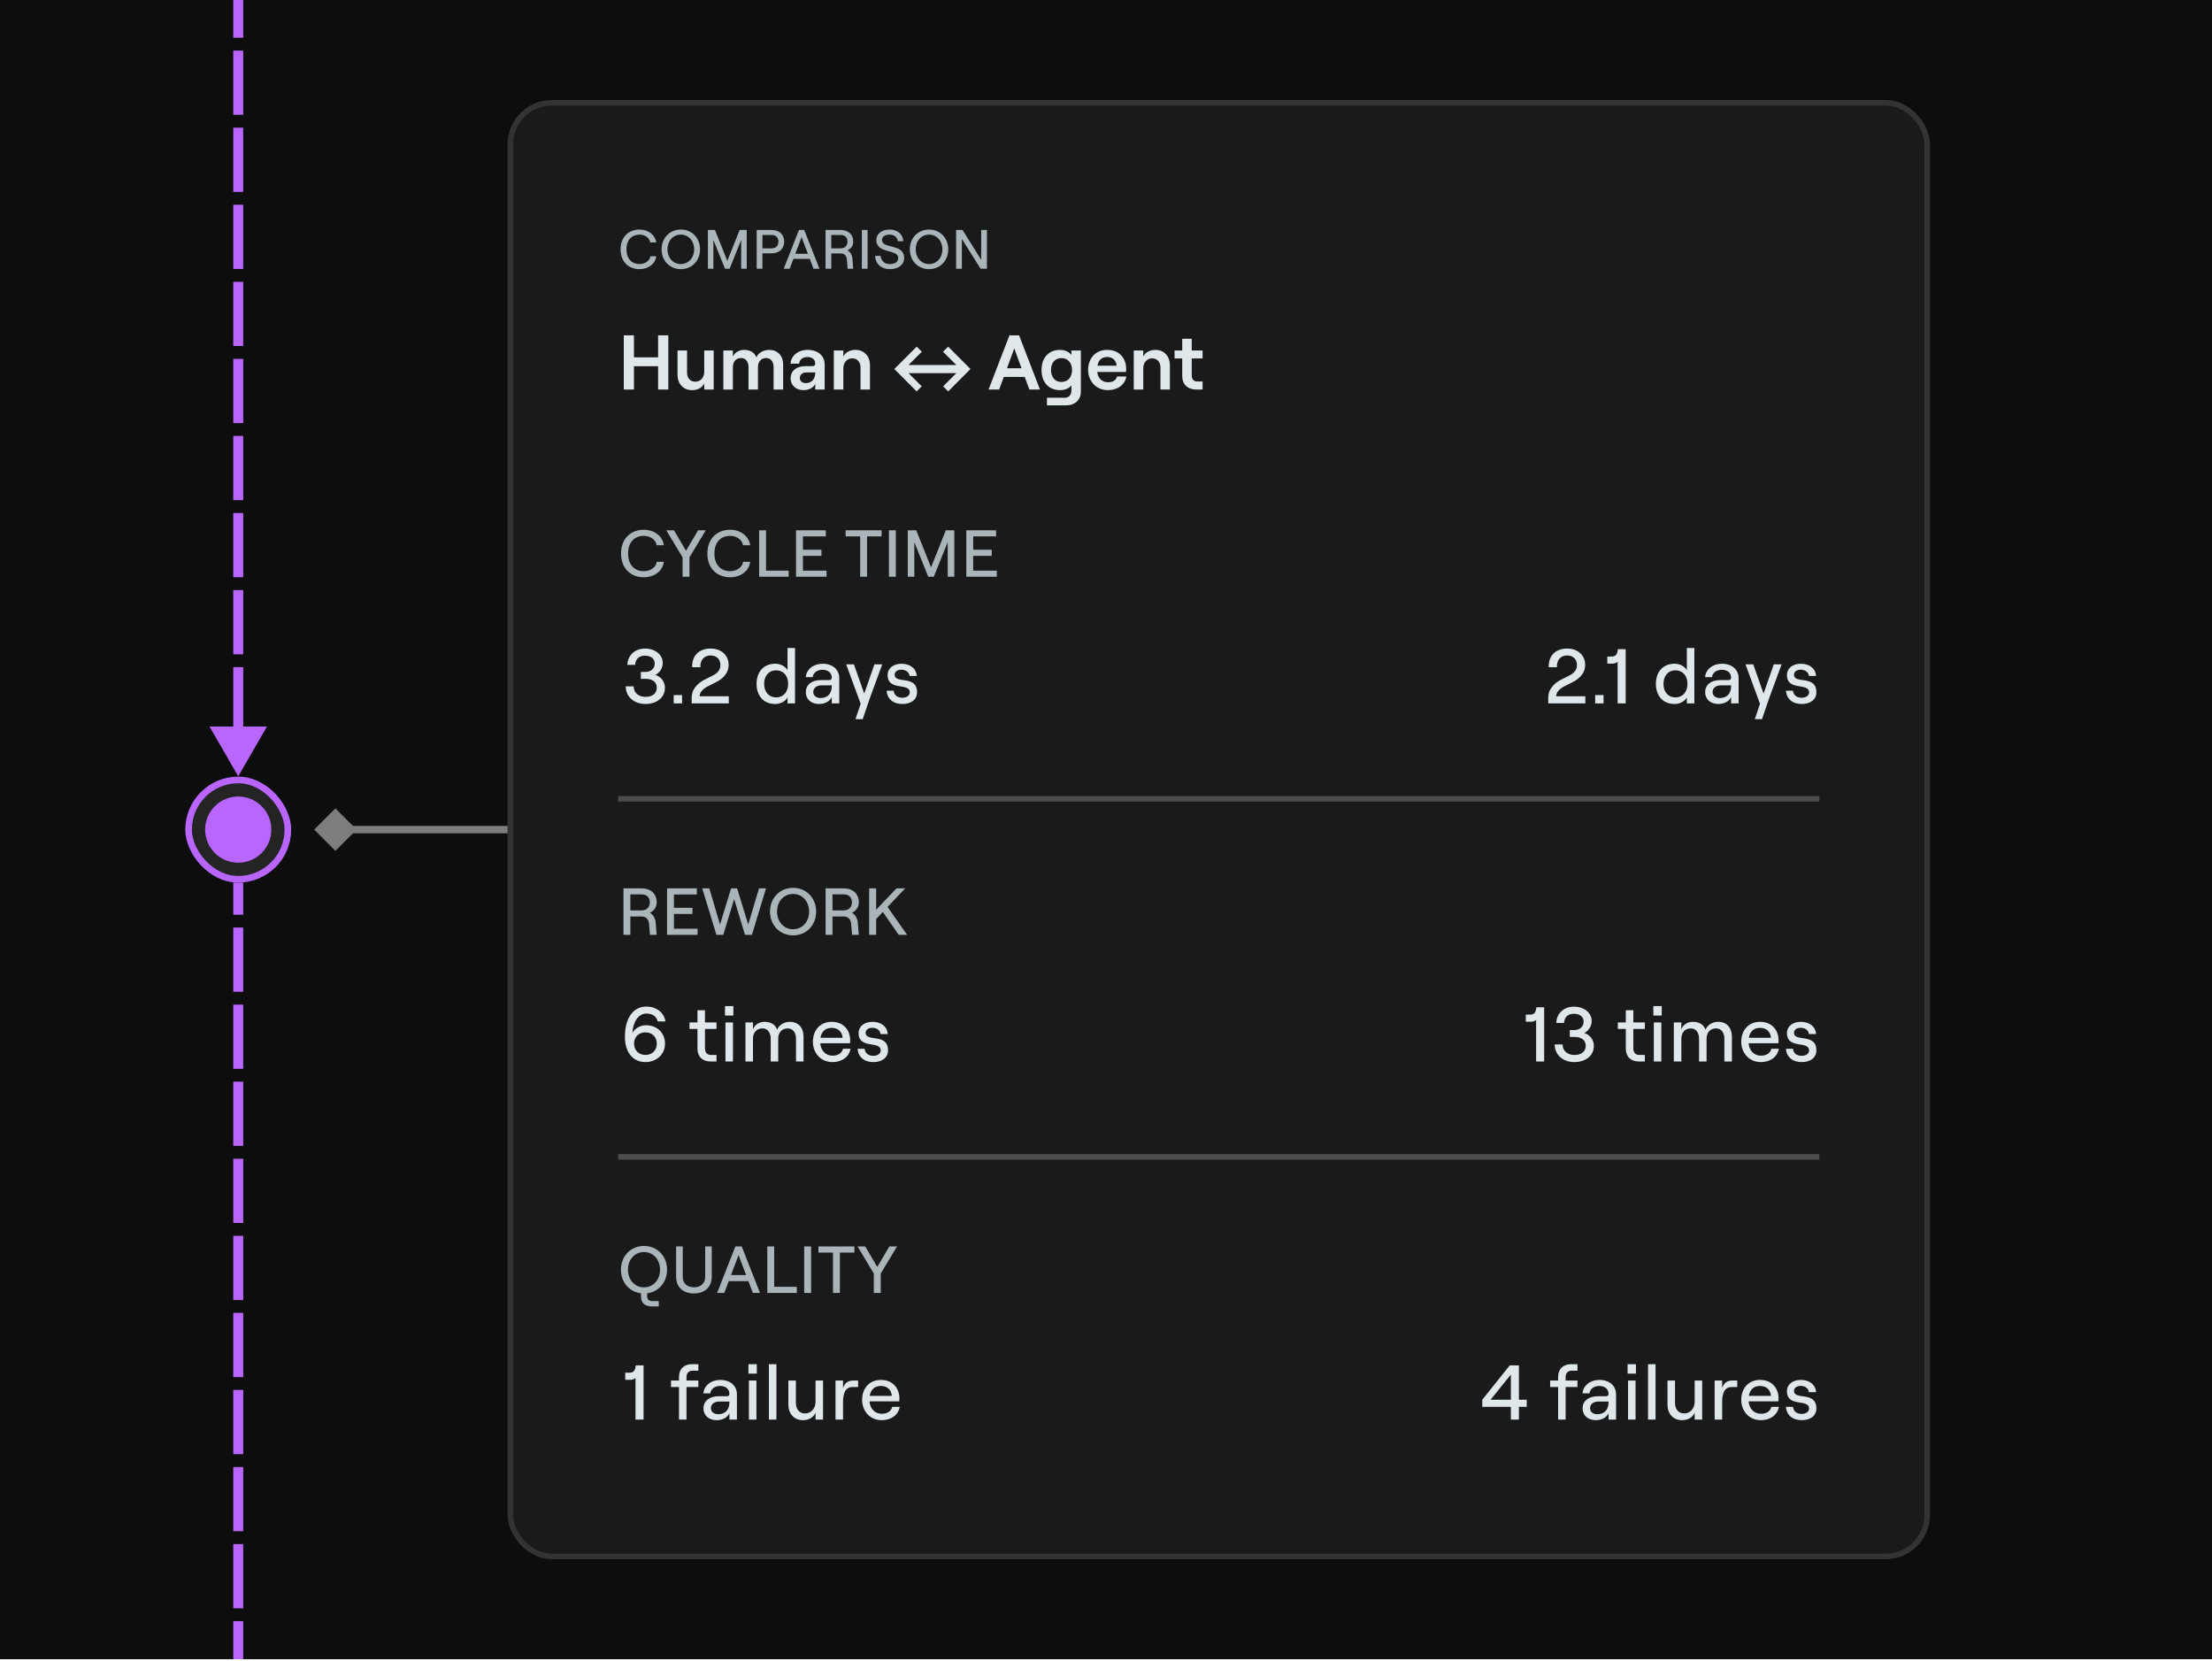 <svg width="381" height="286" viewBox="0 0 381 286" fill="none" xmlns="http://www.w3.org/2000/svg">
<g clip-path="url(#clip0_6789_4811)">
<rect width="381" height="285.75" fill="#0D0D0D"/>
<path d="M54.115 142.874L57.773 146.532L61.43 142.874L57.773 139.217L54.115 142.874ZM95.043 142.874V142.241H57.773V142.874V143.508H95.043V142.874Z" fill="#7D7D7D"/>
<rect x="87.898" y="17.701" width="244.049" height="250.348" rx="7.144" fill="#1A1A1A"/>
<rect x="87.898" y="17.701" width="244.049" height="250.348" rx="7.144" stroke="#333333" stroke-width="0.953"/>
<path d="M110.14 46.351C108.425 46.351 106.892 45.227 106.892 42.941C106.892 40.655 108.444 39.531 110.14 39.531C111.654 39.531 112.854 40.446 113.035 41.75H111.997C111.883 40.969 111.102 40.407 110.14 40.407C108.844 40.407 107.901 41.293 107.901 42.941C107.901 44.589 108.835 45.475 110.14 45.475C111.13 45.475 111.911 44.913 112.016 44.132H113.026C112.883 45.437 111.683 46.351 110.14 46.351ZM117.271 46.351C115.366 46.351 113.956 44.903 113.956 42.941C113.956 40.979 115.366 39.531 117.271 39.531C119.166 39.531 120.576 40.979 120.576 42.941C120.576 44.903 119.166 46.351 117.271 46.351ZM114.965 42.941C114.965 44.398 115.937 45.475 117.261 45.475C118.594 45.475 119.566 44.398 119.566 42.941C119.566 41.484 118.594 40.407 117.261 40.407C115.937 40.407 114.965 41.484 114.965 42.941ZM121.931 46.275V39.607H123.15L125.274 44.922L127.398 39.607H128.618V46.275H127.665V41.312L125.674 46.275H124.874L122.874 41.312V46.275H121.931ZM130.335 46.275V39.607H132.916C134.259 39.607 135.069 40.436 135.069 41.617C135.069 42.798 134.259 43.627 132.916 43.627H131.326V46.275H130.335ZM131.326 42.77H132.888C133.745 42.77 134.078 42.227 134.078 41.617C134.078 41.008 133.745 40.465 132.888 40.465H131.326V42.77ZM138.07 40.846L136.984 43.713H139.156L138.07 40.846ZM134.993 46.275L137.613 39.607H138.527L141.146 46.275H140.118L139.48 44.579H136.66L136.022 46.275H134.993ZM142.194 46.275V39.607H144.804C146.147 39.607 146.966 40.417 146.966 41.608C146.966 42.322 146.576 42.817 145.985 43.112C146.471 43.398 146.785 43.922 146.824 44.57L146.957 46.275H145.995L145.862 44.656C145.814 44.065 145.423 43.646 144.852 43.646H143.185V46.275H142.194ZM143.185 42.77H144.776C145.642 42.77 145.976 42.208 145.976 41.608C145.976 40.998 145.642 40.465 144.776 40.465H143.185V42.77ZM148.45 46.275V39.607H149.44V46.275H148.45ZM153.266 46.351C151.771 46.351 150.799 45.446 150.723 44.065H151.685C151.761 44.922 152.333 45.475 153.266 45.475C154.114 45.475 154.714 45.151 154.714 44.427C154.714 42.827 150.942 43.789 150.942 41.331C150.942 40.264 151.876 39.531 153.219 39.531C154.571 39.531 155.514 40.322 155.59 41.541H154.638C154.562 40.855 154.028 40.407 153.219 40.407C152.409 40.407 151.923 40.769 151.923 41.331C151.923 42.951 155.733 41.874 155.733 44.417C155.733 45.637 154.695 46.351 153.266 46.351ZM160.025 46.351C158.12 46.351 156.71 44.903 156.71 42.941C156.71 40.979 158.12 39.531 160.025 39.531C161.92 39.531 163.33 40.979 163.33 42.941C163.33 44.903 161.92 46.351 160.025 46.351ZM157.72 42.941C157.72 44.398 158.691 45.475 160.015 45.475C161.349 45.475 162.32 44.398 162.32 42.941C162.32 41.484 161.349 40.407 160.015 40.407C158.691 40.407 157.72 41.484 157.72 42.941ZM164.685 46.275V39.607H165.79L169 44.741V39.607H169.991V46.275H168.895L165.676 41.15V46.275H164.685Z" fill="#AAB5BA"/>
<path d="M113.354 57.75H115.114V67.085H113.354V63.071H109.193V67.085H107.446V57.75H109.193V61.537H113.354V57.75ZM122.927 60.364V67.085H121.3V66.045C120.927 66.778 120.167 67.192 119.207 67.192C117.687 67.192 116.7 66.098 116.7 64.525V60.364H118.34V64.178C118.34 65.098 118.9 65.738 119.74 65.738C120.66 65.738 121.3 65.018 121.3 64.031V60.364H122.927ZM124.593 67.085V60.364H126.233V61.417C126.553 60.737 127.234 60.257 128.167 60.257C129.234 60.257 129.967 60.711 130.274 61.537C130.581 60.844 131.434 60.257 132.501 60.257C133.954 60.257 134.888 61.311 134.888 62.738V67.085H133.248V63.231C133.248 62.284 132.754 61.657 131.968 61.657C131.101 61.657 130.554 62.284 130.554 63.231V67.085H128.927V63.231C128.927 62.284 128.434 61.657 127.647 61.657C126.767 61.657 126.233 62.284 126.233 63.231V67.085H124.593ZM138.404 67.192C137.083 67.192 136.177 66.338 136.177 65.178C136.177 63.871 137.177 63.058 138.697 63.058H139.937C140.257 63.058 140.417 62.871 140.417 62.604C140.417 61.951 139.924 61.484 139.057 61.484C138.19 61.484 137.67 62.031 137.644 62.631H136.163C136.257 61.297 137.39 60.257 139.124 60.257C140.844 60.257 142.044 61.244 142.044 62.764V67.085H140.417V66.085C140.151 66.751 139.364 67.192 138.404 67.192ZM137.764 65.111C137.764 65.631 138.177 65.978 138.79 65.978C139.817 65.978 140.417 65.258 140.417 64.244V64.138H138.91C138.217 64.138 137.764 64.525 137.764 65.111ZM143.619 67.085V60.364H145.259V61.404C145.619 60.671 146.393 60.257 147.353 60.257C148.86 60.257 149.847 61.351 149.847 62.924V67.085H148.22V63.271C148.22 62.351 147.646 61.711 146.806 61.711C145.899 61.711 145.259 62.431 145.259 63.418V67.085H143.619ZM163.324 67.405L162.444 66.538L164.724 64.258H156.483L158.763 66.538L157.883 67.405L154.043 63.551L157.897 59.697L158.777 60.577L156.483 62.858H164.724L162.431 60.577L163.311 59.697L167.165 63.551L163.324 67.405ZM174.699 60.004L173.445 63.418H175.952L174.699 60.004ZM170.272 67.085L173.872 57.75H175.526L179.126 67.085H177.299L176.499 64.911H172.899L172.098 67.085H170.272ZM180.329 69.805V68.498H183.423C184.077 68.498 184.543 67.992 184.543 67.298V66.338C184.21 66.858 183.437 67.192 182.596 67.192C180.57 67.192 179.396 65.778 179.396 63.724C179.396 61.671 180.57 60.257 182.57 60.257C183.423 60.257 184.143 60.604 184.543 61.124V60.364H186.17V67.458C186.17 68.858 185.157 69.805 183.663 69.805H180.329ZM181.023 63.724C181.023 64.965 181.73 65.778 182.823 65.778C183.93 65.778 184.65 64.965 184.65 63.724C184.65 62.484 183.93 61.671 182.823 61.671C181.73 61.671 181.023 62.484 181.023 63.724ZM190.844 67.192C188.644 67.192 187.417 65.458 187.417 63.698C187.417 61.924 188.511 60.257 190.711 60.257C192.965 60.257 193.978 61.898 193.978 63.498C193.978 63.724 193.965 63.924 193.951 64.058H188.991C189.111 65.138 189.804 65.831 190.844 65.831C191.684 65.831 192.231 65.485 192.405 64.844H194.005C193.751 66.271 192.498 67.192 190.844 67.192ZM189.031 62.978H192.338C192.271 62.124 191.684 61.484 190.711 61.484C189.791 61.484 189.204 61.964 189.031 62.978ZM195.279 67.085V60.364H196.919V61.404C197.279 60.671 198.053 60.257 199.013 60.257C200.52 60.257 201.507 61.351 201.507 62.924V67.085H199.88V63.271C199.88 62.351 199.306 61.711 198.466 61.711C197.559 61.711 196.919 62.431 196.919 63.418V67.085H195.279ZM203.629 58.337H205.269V60.364H207.136V61.737H205.269V64.671C205.269 65.351 205.629 65.698 206.242 65.698H207.136V67.085H206.056C204.589 67.085 203.629 66.231 203.629 64.738V61.737H202.308V60.364H203.629V58.337Z" fill="#DFE7EB"/>
<path d="M110.873 99.416C108.816 99.416 106.976 98.067 106.976 95.324C106.976 92.581 108.839 91.232 110.873 91.232C112.691 91.232 114.131 92.33 114.348 93.895H113.102C112.965 92.958 112.028 92.284 110.873 92.284C109.319 92.284 108.187 93.347 108.187 95.324C108.187 97.302 109.307 98.365 110.873 98.365C112.062 98.365 112.999 97.69 113.125 96.753H114.336C114.165 98.319 112.725 99.416 110.873 99.416ZM117.565 99.325V95.987L114.765 91.324H116.091L118.16 94.856L120.24 91.324H121.566L118.754 95.987V99.325H117.565ZM125.741 99.416C123.683 99.416 121.843 98.067 121.843 95.324C121.843 92.581 123.706 91.232 125.741 91.232C127.558 91.232 128.998 92.33 129.215 93.895H127.97C127.832 92.958 126.895 92.284 125.741 92.284C124.186 92.284 123.055 93.347 123.055 95.324C123.055 97.302 124.175 98.365 125.741 98.365C126.929 98.365 127.867 97.69 127.992 96.753H129.204C129.033 98.319 127.592 99.416 125.741 99.416ZM130.754 99.325V91.324H131.943V98.273H135.841V99.325H130.754ZM137.111 99.325V91.324H142.243V92.375H138.3V94.673H141.489V95.724H138.3V98.273H142.369V99.325H137.111ZM148.156 99.325V92.375H145.653V91.324H151.848V92.375H149.345V99.325H148.156ZM153.111 99.325V91.324H154.3V99.325H153.111ZM156.353 99.325V91.324H157.816L160.365 97.702L162.914 91.324H164.377V99.325H163.234V93.37L160.845 99.325H159.885L157.485 93.37V99.325H156.353ZM166.438 99.325V91.324H171.57V92.375H167.627V94.673H170.816V95.724H167.627V98.273H171.696V99.325H166.438Z" fill="#AAB5BA"/>
<path d="M111.17 121.241C109.276 121.241 107.783 120.055 107.783 118.201H109.143C109.143 119.321 110.023 120.015 111.17 120.015C112.37 120.015 113.13 119.428 113.13 118.441C113.13 117.441 112.37 116.908 111.17 116.908H110.383V115.721H111.157C112.157 115.721 112.77 115.107 112.77 114.267C112.77 113.427 112.103 112.92 111.09 112.92C110.103 112.92 109.45 113.467 109.396 114.507H108.063C108.116 112.774 109.436 111.694 111.103 111.694C112.863 111.694 114.157 112.76 114.157 114.174C114.157 115.094 113.597 115.881 112.877 116.227C113.837 116.548 114.53 117.361 114.53 118.454C114.53 120.255 112.957 121.241 111.17 121.241ZM116.039 119.708H117.48V121.135H116.039V119.708ZM119.221 114.907C119.155 112.934 120.408 111.694 122.382 111.694C124.209 111.694 125.502 112.814 125.502 114.521C125.502 115.747 124.755 116.761 123.315 117.494L121.942 118.188C121.262 118.521 120.501 119.135 120.501 119.908H125.529V121.135H119.141V120.135C119.128 118.534 120.421 117.521 121.355 117.054L122.808 116.321C123.715 115.854 124.089 115.267 124.089 114.507C124.089 113.52 123.382 112.88 122.382 112.88C121.262 112.88 120.581 113.694 120.635 114.907H119.221ZM133.539 121.241C131.472 121.241 130.312 119.775 130.312 117.774C130.312 115.774 131.472 114.307 133.525 114.307C134.445 114.307 135.245 114.747 135.646 115.401V111.6H136.939V121.135H135.646V120.135C135.245 120.801 134.419 121.241 133.539 121.241ZM131.618 117.774C131.618 119.175 132.432 120.108 133.685 120.108C134.925 120.108 135.752 119.175 135.752 117.774C135.752 116.374 134.925 115.441 133.685 115.441C132.432 115.441 131.618 116.374 131.618 117.774ZM141.079 121.241C139.705 121.241 138.798 120.415 138.798 119.215C138.798 117.921 139.825 117.121 141.412 117.121H142.812C143.119 117.121 143.265 116.961 143.265 116.721C143.265 115.907 142.679 115.347 141.639 115.347C140.705 115.347 140.025 115.934 139.985 116.614H138.785C138.892 115.294 140.092 114.307 141.679 114.307C143.412 114.307 144.559 115.307 144.559 116.801V121.135H143.265V120.041C142.945 120.775 142.092 121.241 141.079 121.241ZM140.078 119.188C140.078 119.801 140.585 120.215 141.332 120.215C142.559 120.215 143.265 119.428 143.265 118.188V118.028H141.532C140.652 118.028 140.078 118.481 140.078 119.188ZM147.349 123.855L148.242 121.201L145.748 114.414H147.082L148.856 119.455L150.616 114.414H151.963L149.829 120.228L148.589 123.855H147.349ZM155.435 121.241C153.848 121.241 152.808 120.361 152.714 118.948H153.928C154.008 119.721 154.555 120.161 155.435 120.161C156.195 120.161 156.701 119.748 156.701 119.255C156.701 117.468 152.888 119.108 152.888 116.241C152.888 115.081 153.874 114.307 155.275 114.307C156.795 114.307 157.822 115.147 157.902 116.414H156.675C156.581 115.641 155.848 115.334 155.275 115.334C154.568 115.334 154.101 115.681 154.101 116.201C154.101 117.868 157.955 116.161 157.955 119.228C157.955 120.455 156.955 121.241 155.435 121.241Z" fill="#DFE7EB"/>
<path d="M266.753 114.907C266.687 112.934 267.94 111.694 269.914 111.694C271.741 111.694 273.034 112.814 273.034 114.521C273.034 115.747 272.287 116.761 270.847 117.494L269.474 118.188C268.794 118.521 268.034 119.135 268.034 119.908H273.061V121.135H266.673V120.135C266.66 118.534 267.954 117.521 268.887 117.054L270.341 116.321C271.247 115.854 271.621 115.267 271.621 114.507C271.621 113.52 270.914 112.88 269.914 112.88C268.794 112.88 268.114 113.694 268.167 114.907H266.753ZM274.757 119.708H276.198V121.135H274.757V119.708ZM280.009 111.8V121.135H278.622V113.961C278.462 114.174 278.049 114.294 277.675 114.294H276.848V113.067H277.568C278.209 113.067 278.582 112.8 278.662 111.8H280.009ZM288.441 121.241C286.374 121.241 285.214 119.775 285.214 117.774C285.214 115.774 286.374 114.307 288.428 114.307C289.348 114.307 290.148 114.747 290.548 115.401V111.6H291.841V121.135H290.548V120.135C290.148 120.801 289.321 121.241 288.441 121.241ZM286.521 117.774C286.521 119.175 287.334 120.108 288.588 120.108C289.828 120.108 290.655 119.175 290.655 117.774C290.655 116.374 289.828 115.441 288.588 115.441C287.334 115.441 286.521 116.374 286.521 117.774ZM295.981 121.241C294.607 121.241 293.701 120.415 293.701 119.215C293.701 117.921 294.727 117.121 296.314 117.121H297.714C298.021 117.121 298.168 116.961 298.168 116.721C298.168 115.907 297.581 115.347 296.541 115.347C295.607 115.347 294.927 115.934 294.887 116.614H293.687C293.794 115.294 294.994 114.307 296.581 114.307C298.314 114.307 299.461 115.307 299.461 116.801V121.135H298.168V120.041C297.848 120.775 296.994 121.241 295.981 121.241ZM294.981 119.188C294.981 119.801 295.487 120.215 296.234 120.215C297.461 120.215 298.168 119.428 298.168 118.188V118.028H296.434C295.554 118.028 294.981 118.481 294.981 119.188ZM302.251 123.855L303.144 121.201L300.651 114.414H301.984L303.758 119.455L305.518 114.414H306.865L304.731 120.228L303.491 123.855H302.251ZM310.337 121.241C308.75 121.241 307.71 120.361 307.617 118.948H308.83C308.91 119.721 309.457 120.161 310.337 120.161C311.097 120.161 311.604 119.748 311.604 119.255C311.604 117.468 307.79 119.108 307.79 116.241C307.79 115.081 308.777 114.307 310.177 114.307C311.697 114.307 312.724 115.147 312.804 116.414H311.577C311.484 115.641 310.75 115.334 310.177 115.334C309.47 115.334 309.004 115.681 309.004 116.201C309.004 117.868 312.857 116.161 312.857 119.228C312.857 120.455 311.857 121.241 310.337 121.241Z" fill="#DFE7EB"/>
<path d="M313.375 137.565L106.473 137.565" stroke="#4D4D4D" stroke-width="0.953"/>
<path d="M107.387 160.995V152.994H110.519C112.131 152.994 113.113 153.965 113.113 155.394C113.113 156.251 112.645 156.846 111.936 157.2C112.519 157.543 112.896 158.172 112.942 158.949L113.102 160.995H111.948L111.788 159.052C111.73 158.343 111.262 157.84 110.576 157.84H108.576V160.995H107.387ZM108.576 156.789H110.485C111.525 156.789 111.925 156.114 111.925 155.394C111.925 154.663 111.525 154.022 110.485 154.022H108.576V156.789ZM114.893 160.995V152.994H120.025V154.045H116.082V156.343H119.271V157.394H116.082V159.943H120.151V160.995H114.893ZM123.4 160.995L120.954 152.994H122.177L124.017 159.223L125.926 152.994H126.966L128.875 159.223L130.738 152.994H131.938L129.515 160.995H128.315L126.452 154.834L124.577 160.995H123.4ZM136.608 161.086C134.322 161.086 132.63 159.349 132.63 156.994C132.63 154.64 134.322 152.902 136.608 152.902C138.883 152.902 140.574 154.64 140.574 156.994C140.574 159.349 138.883 161.086 136.608 161.086ZM133.842 156.994C133.842 158.743 135.008 160.035 136.597 160.035C138.197 160.035 139.363 158.743 139.363 156.994C139.363 155.245 138.197 153.954 136.597 153.954C135.008 153.954 133.842 155.245 133.842 156.994ZM142.201 160.995V152.994H145.333C146.944 152.994 147.927 153.965 147.927 155.394C147.927 156.251 147.459 156.846 146.75 157.2C147.333 157.543 147.71 158.172 147.756 158.949L147.916 160.995H146.761L146.601 159.052C146.544 158.343 146.076 157.84 145.39 157.84H143.39V160.995H142.201ZM143.39 156.789H145.298C146.338 156.789 146.738 156.114 146.738 155.394C146.738 154.663 146.338 154.022 145.298 154.022H143.39V156.789ZM150.907 160.995H149.707V152.994H150.907V156.674L154.416 152.994H155.914L152.873 156.194L156.245 160.995H154.793L152.062 157.051L150.907 158.274V160.995Z" fill="#AAB5BA"/>
<path d="M111.264 176.564C113.211 176.564 114.545 177.924 114.545 179.738C114.545 181.565 113.091 182.911 111.158 182.911C108.944 182.911 107.637 181.125 107.637 178.564C107.637 175.15 109.197 173.35 111.318 173.35C113.118 173.35 114.398 174.43 114.625 175.911H113.278C113.104 175.084 112.384 174.55 111.358 174.55C109.957 174.55 109.011 176.004 108.931 177.897C109.317 177.111 110.304 176.564 111.264 176.564ZM109.211 179.724C109.211 180.871 110.024 181.685 111.171 181.685C112.331 181.685 113.131 180.871 113.131 179.724C113.131 178.591 112.331 177.791 111.171 177.791C110.024 177.791 109.211 178.591 109.211 179.724ZM120.133 173.977H121.426V176.084H123.413V177.204H121.426V180.564C121.426 181.285 121.826 181.685 122.466 181.685H123.413V182.805H122.373C121.013 182.805 120.133 181.978 120.133 180.604V177.204H118.759V176.084H120.133V173.977ZM124.957 182.805V176.084H126.25V182.805H124.957ZM124.877 174.897V173.27H126.317V174.897H124.877ZM128.401 182.805V176.084H129.695V177.284C129.975 176.524 130.695 175.977 131.681 175.977C132.775 175.977 133.588 176.471 133.855 177.351C134.122 176.591 135.002 175.977 136.042 175.977C137.496 175.977 138.402 176.977 138.402 178.538V182.805H137.109V178.898C137.109 177.831 136.575 177.111 135.682 177.111C134.655 177.111 134.042 177.831 134.042 178.898V182.805H132.748V178.898C132.748 177.831 132.215 177.111 131.335 177.111C130.308 177.111 129.695 177.831 129.695 178.898V182.805H128.401ZM143.386 182.911C141.306 182.911 140.013 181.271 140.013 179.404C140.013 177.524 141.186 175.977 143.253 175.977C145.333 175.977 146.44 177.457 146.44 179.164C146.44 179.338 146.427 179.551 146.414 179.671H141.28C141.386 180.938 142.213 181.805 143.386 181.805C144.373 181.805 145.013 181.378 145.2 180.618H146.494C146.254 182.005 145.04 182.911 143.386 182.911ZM141.32 178.724H145.133C145.053 177.697 144.36 177.017 143.253 177.017C142.2 177.017 141.52 177.604 141.32 178.724ZM150.435 182.911C148.848 182.911 147.808 182.031 147.714 180.618H148.928C149.008 181.391 149.555 181.831 150.435 181.831C151.195 181.831 151.701 181.418 151.701 180.925C151.701 179.138 147.888 180.778 147.888 177.911C147.888 176.751 148.874 175.977 150.275 175.977C151.795 175.977 152.822 176.817 152.902 178.084H151.675C151.581 177.311 150.848 177.004 150.275 177.004C149.568 177.004 149.101 177.351 149.101 177.871C149.101 179.538 152.955 177.831 152.955 180.898C152.955 182.125 151.955 182.911 150.435 182.911Z" fill="#DFE7EB"/>
<path d="M265.971 173.47V182.805H264.584V175.631C264.424 175.844 264.011 175.964 263.637 175.964H262.811V174.737H263.531C264.171 174.737 264.544 174.47 264.624 173.47H265.971ZM271.17 182.911C269.277 182.911 267.783 181.725 267.783 179.871H269.143C269.143 180.991 270.023 181.685 271.17 181.685C272.37 181.685 273.13 181.098 273.13 180.111C273.13 179.111 272.37 178.578 271.17 178.578H270.383V177.391H271.157C272.157 177.391 272.77 176.777 272.77 175.937C272.77 175.097 272.104 174.59 271.09 174.59C270.103 174.59 269.45 175.137 269.397 176.177H268.063C268.117 174.444 269.437 173.364 271.104 173.364C272.864 173.364 274.157 174.43 274.157 175.844C274.157 176.764 273.597 177.551 272.877 177.897C273.837 178.218 274.531 179.031 274.531 180.124C274.531 181.925 272.957 182.911 271.17 182.911ZM280.035 173.977H281.329V176.084H283.316V177.204H281.329V180.564C281.329 181.285 281.729 181.685 282.369 181.685H283.316V182.805H282.275C280.915 182.805 280.035 181.978 280.035 180.604V177.204H278.662V176.084H280.035V173.977ZM284.859 182.805V176.084H286.153V182.805H284.859ZM284.779 174.897V173.27H286.219V174.897H284.779ZM288.303 182.805V176.084H289.597V177.284C289.877 176.524 290.597 175.977 291.584 175.977C292.677 175.977 293.491 176.471 293.757 177.351C294.024 176.591 294.904 175.977 295.944 175.977C297.398 175.977 298.305 176.977 298.305 178.538V182.805H297.011V178.898C297.011 177.831 296.478 177.111 295.584 177.111C294.558 177.111 293.944 177.831 293.944 178.898V182.805H292.651V178.898C292.651 177.831 292.117 177.111 291.237 177.111C290.21 177.111 289.597 177.831 289.597 178.898V182.805H288.303ZM303.289 182.911C301.209 182.911 299.915 181.271 299.915 179.404C299.915 177.524 301.089 175.977 303.155 175.977C305.236 175.977 306.343 177.457 306.343 179.164C306.343 179.338 306.329 179.551 306.316 179.671H301.182C301.289 180.938 302.115 181.805 303.289 181.805C304.276 181.805 304.916 181.378 305.102 180.618H306.396C306.156 182.005 304.942 182.911 303.289 182.911ZM301.222 178.724H305.036C304.956 177.697 304.262 177.017 303.155 177.017C302.102 177.017 301.422 177.604 301.222 178.724ZM310.337 182.911C308.75 182.911 307.71 182.031 307.617 180.618H308.83C308.91 181.391 309.457 181.831 310.337 181.831C311.097 181.831 311.604 181.418 311.604 180.925C311.604 179.138 307.79 180.778 307.79 177.911C307.79 176.751 308.777 175.977 310.177 175.977C311.697 175.977 312.724 176.817 312.804 178.084H311.577C311.484 177.311 310.75 177.004 310.177 177.004C309.47 177.004 309.004 177.351 309.004 177.871C309.004 179.538 312.857 177.831 312.857 180.898C312.857 182.125 311.857 182.911 310.337 182.911Z" fill="#DFE7EB"/>
<path d="M313.375 199.235L106.473 199.235" stroke="#4D4D4D" stroke-width="0.953"/>
<path d="M113.468 224.071V224.997H112.428C111.056 224.997 110.405 224.459 110.405 223.179V222.722C108.393 222.482 106.953 220.836 106.953 218.664C106.953 216.31 108.644 214.572 110.93 214.572C113.205 214.572 114.897 216.31 114.897 218.664C114.897 220.825 113.468 222.47 111.468 222.722V223.145C111.468 223.842 111.765 224.071 112.462 224.071H113.468ZM108.164 218.664C108.164 220.413 109.33 221.705 110.919 221.705C112.519 221.705 113.685 220.413 113.685 218.664C113.685 216.916 112.519 215.624 110.919 215.624C109.33 215.624 108.164 216.916 108.164 218.664ZM119.529 222.756C117.689 222.756 116.454 221.693 116.454 219.864V214.664H117.597V219.899C117.597 221.042 118.375 221.693 119.529 221.693C120.684 221.693 121.461 221.042 121.461 219.899V214.664H122.592V219.864C122.592 221.693 121.358 222.756 119.529 222.756ZM127.211 216.15L125.908 219.59H128.514L127.211 216.15ZM123.519 222.665L126.663 214.664H127.76L130.903 222.665H129.669L128.903 220.63H125.52L124.754 222.665H123.519ZM132.161 222.665V214.664H133.349V221.613H137.247V222.665H132.161ZM138.517 222.665V214.664H139.706V222.665H138.517ZM143.474 222.665V215.715H140.971V214.664H147.166V215.715H144.663V222.665H143.474ZM150.509 222.665V219.327L147.709 214.664H149.035L151.103 218.196L153.184 214.664H154.51L151.698 219.327V222.665H150.509Z" fill="#AAB5BA"/>
<path d="M110.849 235.14V244.475H109.462V237.301C109.302 237.514 108.889 237.634 108.516 237.634H107.689V236.407H108.409C109.049 236.407 109.422 236.14 109.502 235.14H110.849ZM116.951 244.475V238.874H115.578V237.754H116.951V237.101C116.951 235.78 117.818 234.94 119.165 234.94H120.285V236.06H119.272C118.645 236.06 118.245 236.474 118.245 237.141V237.754H120.285V238.874H118.245V244.475H116.951ZM123.449 244.581C122.075 244.581 121.168 243.755 121.168 242.555C121.168 241.261 122.195 240.461 123.782 240.461H125.182C125.489 240.461 125.635 240.301 125.635 240.061C125.635 239.247 125.049 238.687 124.009 238.687C123.075 238.687 122.395 239.274 122.355 239.954H121.155C121.262 238.634 122.462 237.647 124.049 237.647C125.782 237.647 126.929 238.647 126.929 240.141V244.475H125.635V243.381C125.315 244.115 124.462 244.581 123.449 244.581ZM122.448 242.528C122.448 243.141 122.955 243.555 123.702 243.555C124.929 243.555 125.635 242.768 125.635 241.528V241.368H123.902C123.022 241.368 122.448 241.821 122.448 242.528ZM128.995 244.475V237.754H130.289V244.475H128.995ZM128.915 236.567V234.94H130.355V236.567H128.915ZM132.439 244.475V234.94H133.733V244.475H132.439ZM141.764 237.754V244.475H140.471V243.288C140.111 244.128 139.297 244.581 138.297 244.581C136.777 244.581 135.79 243.488 135.79 241.888V237.754H137.084V241.634C137.084 242.701 137.71 243.421 138.657 243.421C139.711 243.421 140.471 242.568 140.471 241.394V237.754H141.764ZM146.832 238.874C145.605 238.874 145.205 239.968 145.205 241.434V244.475H143.912V237.754H145.205V239.047C145.512 238.154 146.045 237.754 146.992 237.754H147.805V238.874H146.832ZM151.865 244.581C149.785 244.581 148.491 242.941 148.491 241.074C148.491 239.194 149.665 237.647 151.732 237.647C153.812 237.647 154.919 239.127 154.919 240.834C154.919 241.008 154.905 241.221 154.892 241.341H149.758C149.865 242.608 150.691 243.475 151.865 243.475C152.852 243.475 153.492 243.048 153.678 242.288H154.972C154.732 243.675 153.518 244.581 151.865 244.581ZM149.798 240.394H153.612C153.532 239.367 152.838 238.687 151.732 238.687C150.678 238.687 149.998 239.274 149.798 240.394Z" fill="#DFE7EB"/>
<path d="M260.234 244.475V242.288H255.313V241.061L260.047 235.14H261.621V241.061H262.968V242.288H261.621V244.475H260.234ZM256.74 241.061H260.234V236.727L256.74 241.061ZM268.375 244.475V238.874H267.002V237.754H268.375V237.101C268.375 235.78 269.242 234.94 270.589 234.94H271.709V236.06H270.695C270.069 236.06 269.669 236.474 269.669 237.141V237.754H271.709V238.874H269.669V244.475H268.375ZM274.872 244.581C273.499 244.581 272.592 243.755 272.592 242.555C272.592 241.261 273.619 240.461 275.206 240.461H276.606C276.913 240.461 277.059 240.301 277.059 240.061C277.059 239.247 276.473 238.687 275.433 238.687C274.499 238.687 273.819 239.274 273.779 239.954H272.579C272.686 238.634 273.886 237.647 275.473 237.647C277.206 237.647 278.353 238.647 278.353 240.141V244.475H277.059V243.381C276.739 244.115 275.886 244.581 274.872 244.581ZM273.872 242.528C273.872 243.141 274.379 243.555 275.126 243.555C276.353 243.555 277.059 242.768 277.059 241.528V241.368H275.326C274.446 241.368 273.872 241.821 273.872 242.528ZM280.419 244.475V237.754H281.713V244.475H280.419ZM280.339 236.567V234.94H281.779V236.567H280.339ZM283.863 244.475V234.94H285.157V244.475H283.863ZM293.188 237.754V244.475H291.895V243.288C291.535 244.128 290.721 244.581 289.721 244.581C288.201 244.581 287.214 243.488 287.214 241.888V237.754H288.508V241.634C288.508 242.701 289.134 243.421 290.081 243.421C291.135 243.421 291.895 242.568 291.895 241.394V237.754H293.188ZM298.256 238.874C297.029 238.874 296.629 239.968 296.629 241.434V244.475H295.336V237.754H296.629V239.047C296.936 238.154 297.469 237.754 298.416 237.754H299.229V238.874H298.256ZM303.289 244.581C301.209 244.581 299.915 242.941 299.915 241.074C299.915 239.194 301.089 237.647 303.155 237.647C305.236 237.647 306.343 239.127 306.343 240.834C306.343 241.008 306.329 241.221 306.316 241.341H301.182C301.289 242.608 302.115 243.475 303.289 243.475C304.276 243.475 304.916 243.048 305.102 242.288H306.396C306.156 243.675 304.942 244.581 303.289 244.581ZM301.222 240.394H305.036C304.956 239.367 304.262 238.687 303.155 238.687C302.102 238.687 301.422 239.274 301.222 240.394ZM310.337 244.581C308.75 244.581 307.71 243.701 307.617 242.288H308.83C308.91 243.061 309.457 243.501 310.337 243.501C311.097 243.501 311.604 243.088 311.604 242.595C311.604 240.808 307.79 242.448 307.79 239.581C307.79 238.421 308.777 237.647 310.177 237.647C311.697 237.647 312.724 238.487 312.804 239.754H311.577C311.484 238.981 310.75 238.674 310.177 238.674C309.47 238.674 309.004 239.021 309.004 239.541C309.004 241.208 312.857 239.501 312.857 242.568C312.857 243.795 311.857 244.581 310.337 244.581Z" fill="#DFE7EB"/>
<rect x="32.48" y="134.323" width="17.104" height="17.104" rx="8.552" fill="#F7F7F7" fill-opacity="0.1"/>
<rect x="32.48" y="134.323" width="17.104" height="17.104" rx="8.552" stroke="#B866FF" stroke-width="1.14"/>
<circle cx="41.033" cy="142.875" r="5.701" fill="#B866FF"/>
<path d="M41.035 133.696L45.984 125.123L36.086 125.123L41.035 133.696ZM41.035 -52.116L40.178 -52.116L40.178 -46.586L41.035 -46.586L41.892 -46.586L41.892 -52.116L41.035 -52.116ZM41.035 -44.374L40.178 -44.374L40.178 -33.314L41.035 -33.314L41.892 -33.314L41.892 -44.374L41.035 -44.374ZM41.035 -31.102L40.178 -31.102L40.178 -20.041L41.035 -20.041L41.892 -20.041L41.892 -31.102L41.035 -31.102ZM41.035 -17.829L40.178 -17.829L40.178 -6.769L41.035 -6.769L41.892 -6.769L41.892 -17.829L41.035 -17.829ZM41.035 -4.557L40.178 -4.557L40.178 6.503L41.035 6.503L41.892 6.503L41.892 -4.557L41.035 -4.557ZM41.035 8.715L40.178 8.715L40.178 19.775L41.035 19.775L41.892 19.775L41.892 8.715L41.035 8.715ZM41.035 21.987L40.178 21.987L40.178 33.048L41.035 33.048L41.892 33.048L41.892 21.987L41.035 21.987ZM41.035 35.26L40.178 35.26L40.178 46.32L41.035 46.32L41.892 46.32L41.892 35.26L41.035 35.26ZM41.035 48.532L40.178 48.532L40.178 59.592L41.035 59.592L41.892 59.592L41.892 48.532L41.035 48.532ZM41.035 61.804L40.178 61.804L40.178 72.865L41.035 72.865L41.892 72.865L41.892 61.804L41.035 61.804ZM41.035 75.076L40.178 75.076L40.178 86.137L41.035 86.137L41.892 86.137L41.892 75.076L41.035 75.076ZM41.035 88.349L40.178 88.349L40.178 99.409L41.035 99.409L41.892 99.409L41.892 88.349L41.035 88.349ZM41.035 101.621L40.178 101.621L40.178 112.681L41.035 112.681L41.892 112.681L41.892 101.621L41.035 101.621ZM41.035 114.893L40.178 114.893L40.178 125.954L41.035 125.954L41.892 125.954L41.892 114.893L41.035 114.893Z" fill="#B866FF"/>
<path d="M41.035 337.809L45.984 329.236L36.086 329.236L41.035 337.809ZM41.035 151.997L40.178 151.997L40.178 157.527L41.035 157.527L41.892 157.527L41.892 151.997L41.035 151.997ZM41.035 159.739L40.178 159.739L40.178 170.799L41.035 170.799L41.892 170.799L41.892 159.739L41.035 159.739ZM41.035 173.011L40.178 173.011L40.178 184.072L41.035 184.072L41.892 184.072L41.892 173.011L41.035 173.011ZM41.035 186.284L40.178 186.284L40.178 197.344L41.035 197.344L41.892 197.344L41.892 186.284L41.035 186.284ZM41.035 199.556L40.178 199.556L40.178 210.616L41.035 210.616L41.892 210.616L41.892 199.556L41.035 199.556ZM41.035 212.828L40.178 212.828L40.178 223.889L41.035 223.889L41.892 223.889L41.892 212.828L41.035 212.828ZM41.035 226.101L40.178 226.101L40.178 237.161L41.035 237.161L41.892 237.161L41.892 226.101L41.035 226.101ZM41.035 239.373L40.178 239.373L40.178 250.433L41.035 250.433L41.892 250.433L41.892 239.373L41.035 239.373ZM41.035 252.645L40.178 252.645L40.178 263.705L41.035 263.705L41.892 263.705L41.892 252.645L41.035 252.645ZM41.035 265.917L40.178 265.917L40.178 276.978L41.035 276.978L41.892 276.978L41.892 265.917L41.035 265.917ZM41.035 279.19L40.178 279.19L40.178 290.25L41.035 290.25L41.892 290.25L41.892 279.19L41.035 279.19ZM41.035 292.462L40.178 292.462L40.178 303.522L41.035 303.522L41.892 303.522L41.892 292.462L41.035 292.462ZM41.035 305.734L40.178 305.734L40.178 316.794L41.035 316.794L41.892 316.794L41.892 305.734L41.035 305.734ZM41.035 319.006L40.178 319.006L40.178 330.067L41.035 330.067L41.892 330.067L41.892 319.006L41.035 319.006Z" fill="#B866FF"/>
</g>
<defs>
<clipPath id="clip0_6789_4811">
<rect width="381" height="285.75" fill="white"/>
</clipPath>
</defs>
</svg>
